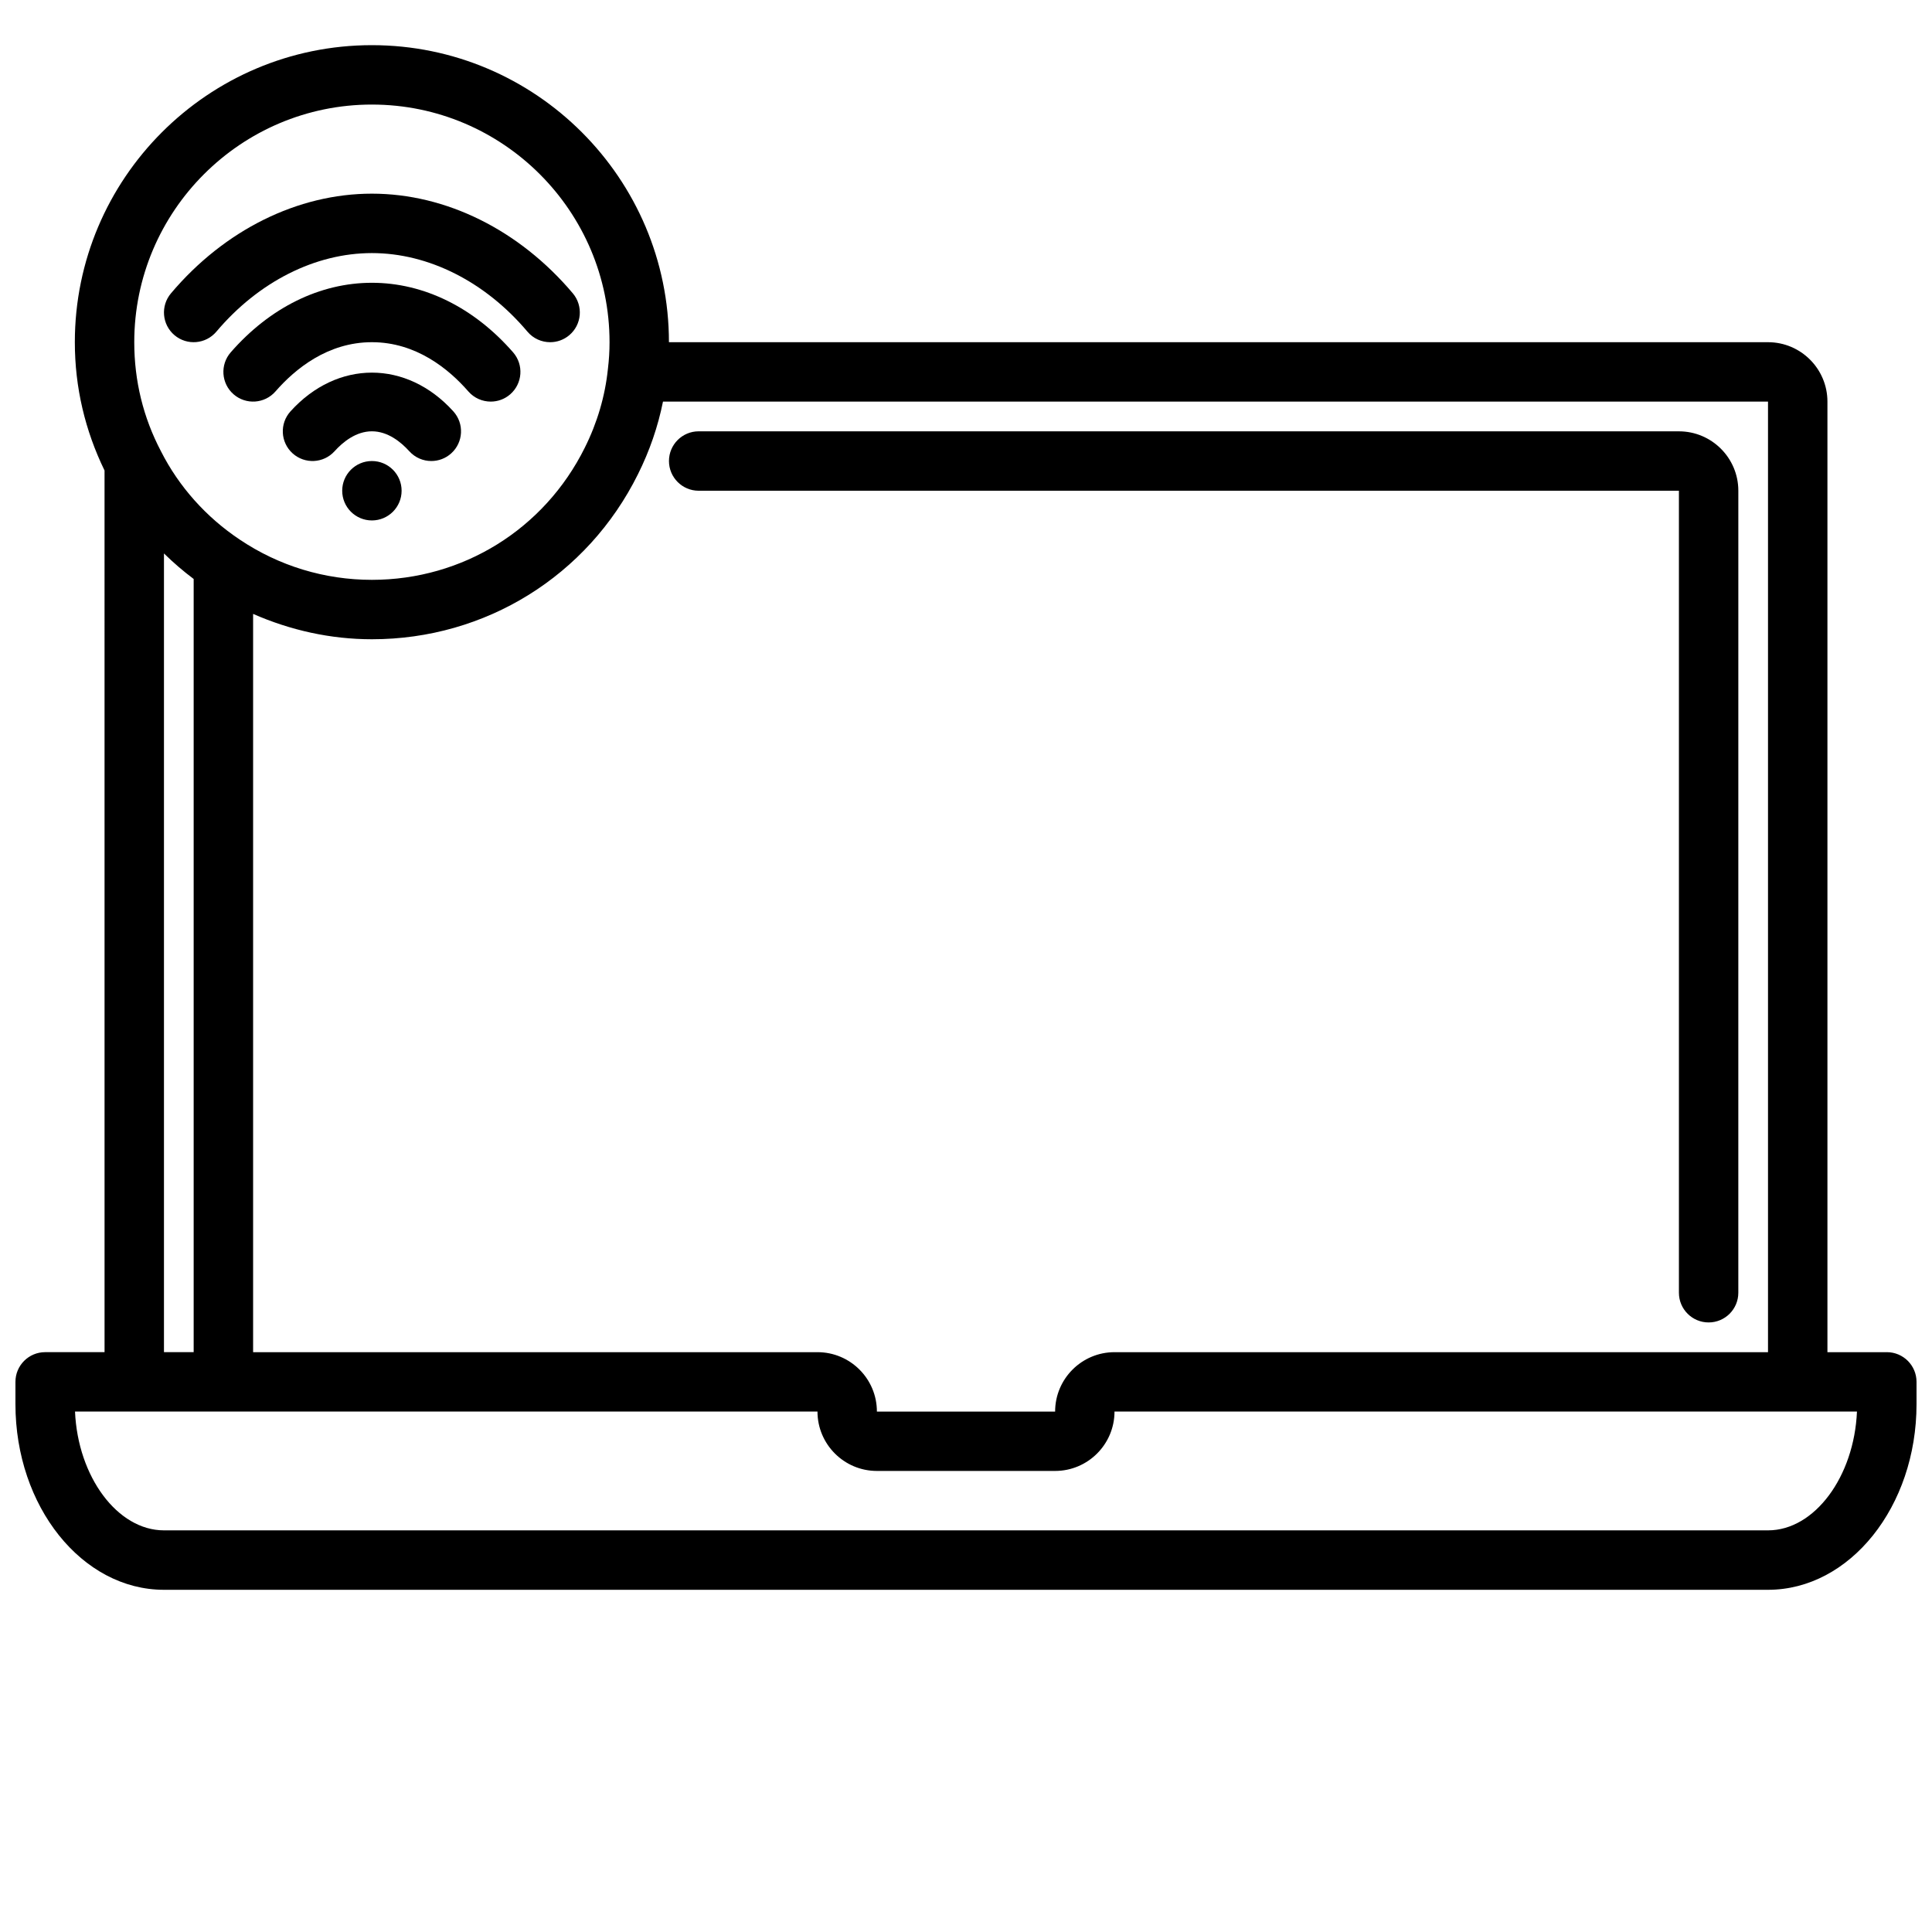 <?xml version="1.0" encoding="UTF-8"?>
<!-- The Best Svg Icon site in the world: iconSvg.co, Visit us! https://iconsvg.co -->
<svg width="800px" height="800px" version="1.1" viewBox="144 144 512 512" xmlns="http://www.w3.org/2000/svg">
 <defs>
  <clipPath id="a">
   <path d="m148.09 155h503.81v411h-503.81z"/>
  </clipPath>
 </defs>
 <path d="m329.15 274.05h259.78v212.54c0 4.348 3.523 7.871 7.871 7.871s7.871-3.523 7.871-7.871l0.004-212.54c0-8.684-7.062-15.742-15.742-15.742l-259.78-0.004c-4.348 0-7.871 3.523-7.871 7.871s3.527 7.875 7.871 7.875z"/>
 <g clip-path="url(#a)">
  <path d="m644.03 502.34h-15.742v-251.91c0-8.684-7.062-15.742-15.742-15.742h-291.27c0-43.406-35.312-78.719-78.719-78.719-43.406-0.004-78.723 35.309-78.723 78.719 0 11.988 2.715 23.391 7.871 34l0.004 233.65h-15.746c-4.348 0-7.871 3.523-7.871 7.871v5.902c0 27.129 17.66 49.203 39.359 49.203h425.09c21.703 0 39.359-22.07 39.359-49.199v-5.906c0-4.348-3.523-7.871-7.871-7.871zm-324.34-251.91h292.85v251.91h-173.18c-8.684 0-15.742 7.062-15.742 15.742h-47.23c0-8.684-7.062-15.742-15.742-15.742h-149.57v-195.65c9.879 4.336 20.531 6.719 31.488 6.719 30.09 0 57.102-16.754 70.492-43.711 3.102-6.207 5.32-12.684 6.641-19.266zm-77.133-78.719c34.723 0 62.977 28.25 62.977 62.977 0 2.352-0.137 4.641-0.43 7.07-0.742 7.203-2.805 14.234-6.144 20.918-10.723 21.578-32.332 34.988-56.402 34.988-12.52 0-24.613-3.676-34.992-10.645-8.918-5.941-16.141-14.031-20.887-23.387-0.016-0.031-0.031-0.062-0.047-0.094-4.68-8.918-7.051-18.629-7.051-28.852 0-34.727 28.25-62.977 62.977-62.977zm-47.234 125.73v204.89h-7.871v-211.66c2.469 2.422 5.09 4.676 7.871 6.766zm417.22 252.12h-425.09c-12.336 0-22.828-14.227-23.574-31.488h196.76c0 8.684 7.062 15.742 15.742 15.742h47.23c8.684 0 15.742-7.062 15.742-15.742h196.76c-0.738 17.262-11.23 31.488-23.566 31.488z"/>
 </g>
 <path d="m220.98 253.02c-2.918 3.227-2.668 8.203 0.559 11.121 3.231 2.914 8.207 2.668 11.121-0.559 2.176-2.41 5.664-5.281 9.902-5.281 4.238 0 7.727 2.871 9.906 5.281 1.555 1.719 3.691 2.594 5.84 2.594 1.883 0 3.769-0.672 5.277-2.035 3.227-2.918 3.477-7.894 0.559-11.121-12.383-13.691-30.781-13.691-43.164 0z"/>
 <path d="m242.56 218.94c-13.762 0-27.051 6.551-37.422 18.441-2.856 3.277-2.516 8.25 0.762 11.109 3.281 2.856 8.254 2.516 11.109-0.762 5.188-5.949 13.832-13.043 25.551-13.043s20.363 7.094 25.555 13.047c1.555 1.781 3.742 2.695 5.938 2.695 1.832 0 3.68-0.637 5.168-1.938 3.273-2.859 3.617-7.828 0.762-11.109-10.371-11.891-23.66-18.441-37.422-18.441z"/>
 <path d="m201.34 231.89c11.176-13.23 26.199-20.82 41.219-20.82 15.016 0 30.043 7.59 41.215 20.82 1.559 1.848 3.785 2.797 6.019 2.797 1.797 0 3.598-0.609 5.074-1.855 3.324-2.805 3.738-7.773 0.938-11.094-14.176-16.789-33.582-26.414-53.246-26.414-19.664 0-39.074 9.625-53.25 26.414-2.801 3.32-2.387 8.289 0.938 11.094 3.324 2.801 8.285 2.383 11.094-0.941z"/>
 <path d="m250.43 274.05c0 4.348-3.523 7.871-7.871 7.871s-7.871-3.523-7.871-7.871 3.523-7.871 7.871-7.871 7.871 3.523 7.871 7.871"/>
</svg>